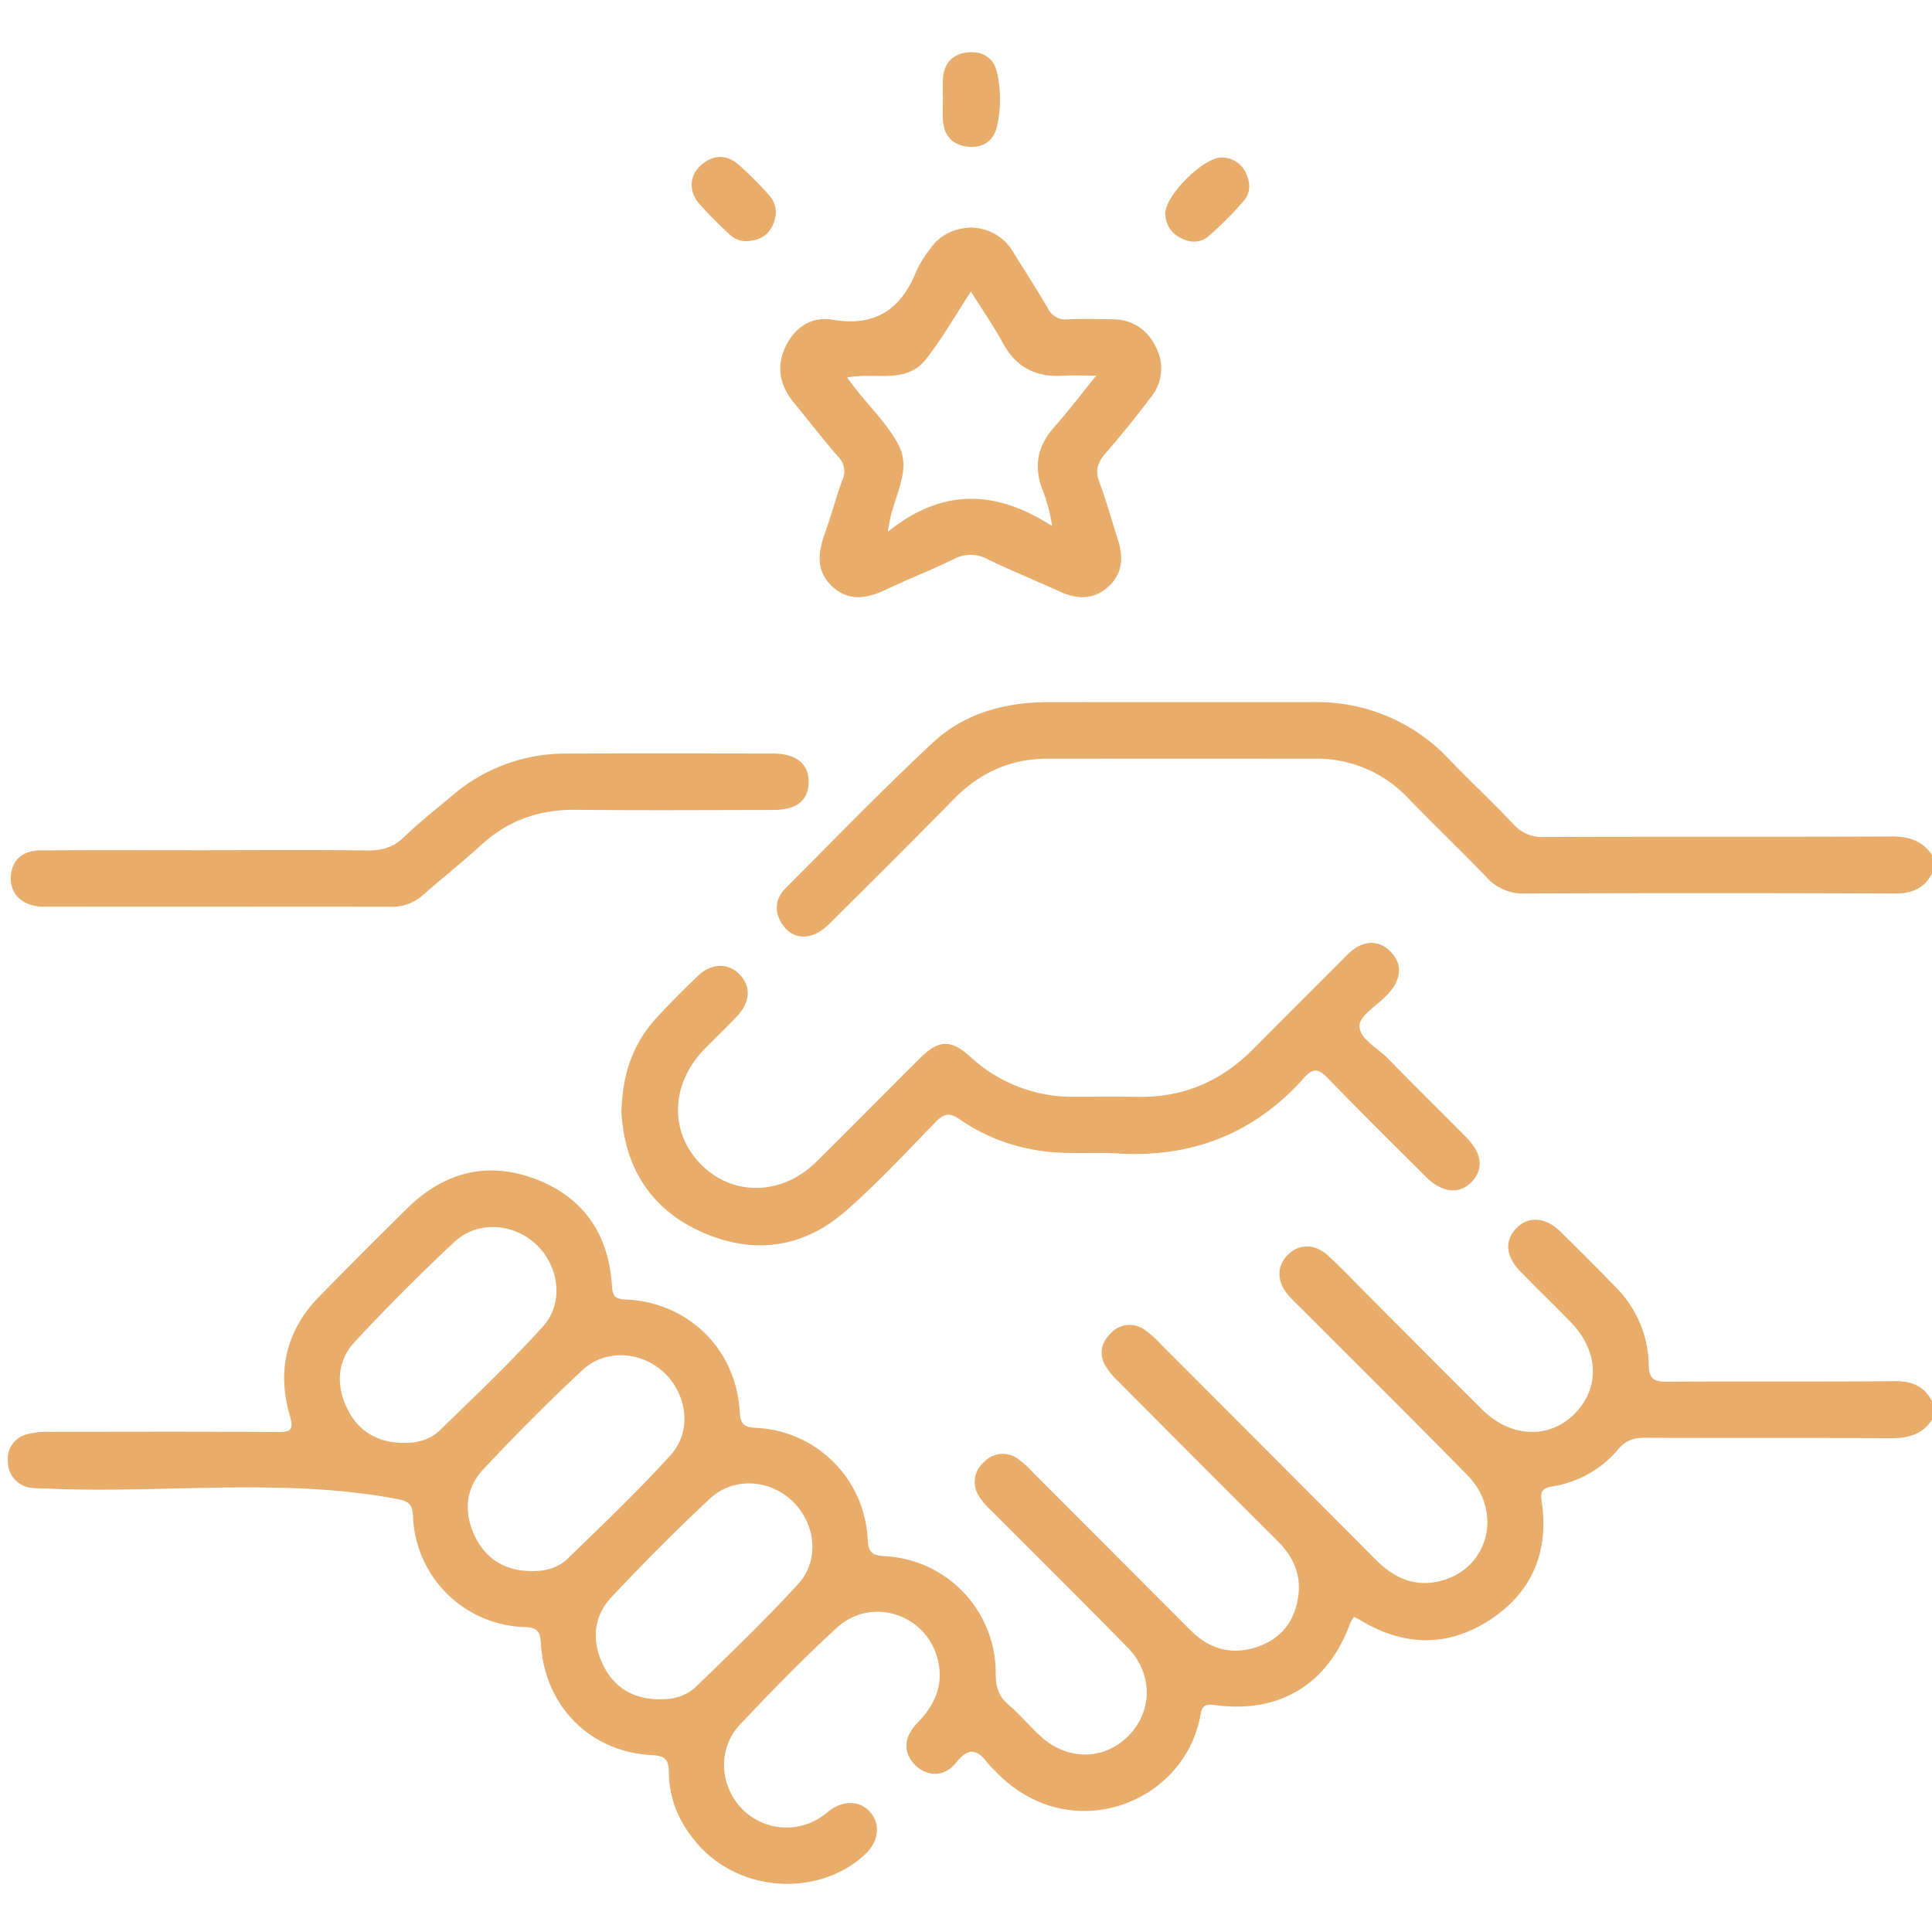 <svg xmlns="http://www.w3.org/2000/svg" xmlns:xlink="http://www.w3.org/1999/xlink" id="Grupo_77" data-name="Grupo 77" width="512" height="512" viewBox="0 0 512 512"><defs><clipPath id="clip-path"><rect id="Ret&#xE2;ngulo_26" data-name="Ret&#xE2;ngulo 26" width="512" height="512" fill="#e8ac6b" stroke="rgba(0,0,0,0)" stroke-width="1"></rect></clipPath><clipPath id="clip-path-2"><rect id="Ret&#xE2;ngulo_25" data-name="Ret&#xE2;ngulo 25" width="509.928" height="485.403" fill="#e8ac6b" stroke="rgba(0,0,0,0)" stroke-width="1"></rect></clipPath></defs><g id="Grupo_20" data-name="Grupo 20" clip-path="url(#clip-path)"><g id="Grupo_19" data-name="Grupo 19" transform="translate(2.072 13.836)"><g id="Grupo_18" data-name="Grupo 18" clip-path="url(#clip-path-2)"><g id="Grupo_17" data-name="Grupo 17"><g id="Grupo_16" data-name="Grupo 16" clip-path="url(#clip-path-2)"><path id="Caminho_102" data-name="Caminho 102" d="M511.485,298.718c-2.672,4.049-6.545,4.907-11.164,4.875-21.581-.148-43.164-.023-64.744-.115-3-.012-5.2.58-7.275,3.076a28.541,28.541,0,0,1-17.434,9.817c-2.568.455-3.234,1.255-2.842,3.829,2.051,13.5-2.576,24.419-13.985,31.728-11.222,7.191-22.9,6.733-34.281-.249-.409-.251-.862-.427-1.461-.719a10.09,10.09,0,0,0-1,1.671c-5.862,16.1-18.71,24.031-35.765,21.687-2.657-.365-3.475.143-3.908,2.588-4.242,23.908-35.225,35.432-54.572,14.687a22.178,22.178,0,0,1-1.745-1.776c-2.751-3.733-5.043-4.52-8.471-.217-3.139,3.941-7.807,3.7-10.915.509s-3.021-7.28.665-11.045c4.487-4.583,6.925-9.8,5.557-16.221-2.649-12.428-17.489-17.6-26.878-9.023-8.945,8.172-17.422,16.889-25.722,25.729-5.793,6.168-5.4,15.683.176,21.835a16.475,16.475,0,0,0,21.724,2.349c.683-.469,1.3-1.036,1.969-1.524,3.8-2.759,8.082-2.543,10.726.528,2.757,3.2,2.21,7.727-1.337,11.069-12.013,11.315-32.646,10.329-43.98-2.159-4.964-5.468-7.982-11.876-8.088-19.34-.047-3.176-.632-4.543-4.3-4.711-16.538-.755-28.7-13.017-29.625-29.748-.18-3.241-1.1-4.062-4.289-4.211a30.51,30.51,0,0,1-29.578-29.284c-.2-3.731-1.449-4.147-4.845-4.769-30.648-5.621-61.541-1.256-92.276-2.652a35.445,35.445,0,0,1-3.975-.187,6.886,6.886,0,0,1-6.246-6.7,6.728,6.728,0,0,1,5.173-7.535,21.624,21.624,0,0,1,5.894-.595c20.087-.04,40.176-.087,60.262.036,3.451.02,4.543-.325,3.379-4.288-3.516-11.953-.943-22.708,7.851-31.695q11.508-11.756,23.239-23.292c9.808-9.667,21.408-12.636,34.272-7.66,12.689,4.909,19.212,14.853,20,28.368.174,3.013,1.3,3.331,3.834,3.459,16.439.827,29.013,13.132,30,29.6.206,3.437,1.07,4.259,4.475,4.415A31.027,31.027,0,0,1,229.4,329.974c.2,3.393.636,4.7,4.551,4.881a30.977,30.977,0,0,1,29.408,31.161c-.005,3.447.769,5.963,3.4,8.224,3.018,2.589,5.6,5.679,8.538,8.372,7.069,6.488,16.859,6.363,23.279-.179,6.4-6.524,6.479-16.484-.2-23.308-11.856-12.113-23.916-24.025-35.87-36.041a21.117,21.117,0,0,1-3.581-4.116,6.888,6.888,0,0,1,1.357-9.071,6.79,6.79,0,0,1,9.114-.741,29.3,29.3,0,0,1,4.02,3.708q20.8,20.8,41.566,41.627c5.047,5.056,11.026,6.692,17.78,4.373,6.406-2.2,9.978-6.979,10.811-13.66.709-5.685-1.474-10.335-5.481-14.328q-21.187-21.116-42.256-42.347a20.1,20.1,0,0,1-3.449-4.2c-1.763-3.172-1-6.191,1.525-8.609a6.716,6.716,0,0,1,8.682-1.007,25.185,25.185,0,0,1,4.471,3.924q28.55,28.554,57.035,57.177c5.283,5.335,11.3,7.6,18.493,5.2,11.729-3.923,14.844-18.365,5.839-27.548-14.544-14.831-29.308-29.443-43.978-44.148-1.174-1.177-2.406-2.3-3.495-3.555-3.137-3.607-3.194-7.747-.226-10.74s7.2-3.048,10.682.161c3.542,3.26,6.856,6.771,10.261,10.181,10.216,10.229,20.392,20.5,30.654,30.683,7.484,7.428,17.676,7.841,24.382,1.125,6.885-6.9,6.5-16.692-1.023-24.408-4.409-4.52-8.965-8.9-13.353-13.436-3.9-4.032-4.161-8.155-.941-11.441,3.1-3.159,7.595-2.932,11.434.8q7.5,7.3,14.78,14.829a29.715,29.715,0,0,1,8.807,20.593c.07,3.955,1.532,4.539,4.98,4.515,20.087-.143,40.176.029,60.262-.145,4.477-.04,7.718,1.3,9.825,5.248Zm-405.191,6.115c3.648.1,7.15-.812,9.692-3.28,9.286-9.016,18.69-17.953,27.367-27.541,5.633-6.225,4.342-15.913-1.679-21.679s-15.639-6.469-21.742-.771Q106.288,264.3,93.545,278c-4.732,5.075-5.059,11.535-2.063,17.709,2.921,6.019,8.051,9.067,14.811,9.127m33.9,33.963c3.649.115,7.154-.791,9.7-3.26,9.286-9.015,18.69-17.952,27.367-27.541,5.636-6.231,4.346-15.92-1.67-21.68s-15.614-6.489-21.739-.783c-9.106,8.481-17.9,17.328-26.391,26.429-4.731,5.073-5.07,11.531-2.073,17.709,2.921,6.02,8.046,9.072,14.808,9.125m33.626,33.976c3.826.159,7.48-.772,10.163-3.375,9.173-8.9,18.432-17.751,27.037-27.189,5.71-6.265,4.638-15.807-1.317-21.721-6.067-6.024-15.792-6.751-22.109-.855-8.977,8.381-17.642,17.123-26.06,26.071-4.761,5.063-5.259,11.476-2.366,17.693,2.813,6.045,7.869,9.244,14.653,9.376" transform="translate(-1.557 63.711)" fill="#e8ac6b" stroke="rgba(0,0,0,0)" stroke-width="1"></path><path id="Caminho_103" data-name="Caminho 103" d="M460.841,185.03c-2.123,3.939-5.37,5.263-9.844,5.244q-49.048-.2-98.093-.007a12.855,12.855,0,0,1-10.08-4.272c-6.78-7.075-13.9-13.827-20.7-20.879a33.231,33.231,0,0,0-24.908-10.579q-35.353-.01-70.706,0c-9.808.005-17.992,3.667-24.874,10.685-10.936,11.151-22.009,22.164-33.094,33.165-4.253,4.221-9.129,4.4-12.075.463-2.511-3.357-2.4-7,.56-9.976,12.891-12.949,25.623-26.077,38.971-38.54,8.454-7.895,19.254-10.775,30.764-10.776q35.106-.006,70.207-.007A47.907,47.907,0,0,1,333,154.839c5.524,5.751,11.375,11.187,16.838,16.993a10.215,10.215,0,0,0,8.237,3.471c30.7-.124,61.41-.008,92.115-.143,4.51-.02,8.068,1.124,10.65,4.879Z" transform="translate(49.087 32.682)" fill="#e8ac6b" stroke="rgba(0,0,0,0)" stroke-width="1"></path><path id="Caminho_104" data-name="Caminho 104" d="M123.753,232.147c.264-9.78,2.956-17.847,9.01-24.539,3.564-3.939,7.334-7.7,11.169-11.379,3.646-3.5,8.031-3.595,11.076-.524,3.117,3.145,2.987,7.277-.546,11.067-2.831,3.037-5.874,5.875-8.764,8.857-9.032,9.313-9.278,22.191-.62,30.715,8.432,8.3,21.326,7.973,30.3-.9,9.219-9.108,18.308-18.347,27.5-27.485,4.93-4.9,8.148-5.024,13.261-.44A39.9,39.9,0,0,0,243.776,228.2c5.644-.02,11.289-.068,16.931.016,11.942.177,21.99-4.145,30.374-12.577q11.949-12.018,23.949-23.984a19.361,19.361,0,0,1,3.348-2.96c3.207-1.961,6.432-1.7,9.113.933s3,5.828,1.131,9.107a14.884,14.884,0,0,1-2.2,2.684c-2.5,2.657-7.018,5.243-7.066,7.923-.064,3.525,4.761,5.853,7.5,8.668,6.833,7.028,13.846,13.88,20.732,20.856,4.254,4.311,4.731,8.405,1.532,11.813-3.234,3.445-7.837,3.027-12.146-1.259-8.718-8.669-17.455-17.323-26.012-26.151-2.3-2.379-3.781-2.941-6.239-.172-13.112,14.765-29.629,21.267-49.292,20.115-7.6-.445-15.25.477-22.826-1.087a49.448,49.448,0,0,1-19.156-7.924c-2.816-2.021-4.31-1.52-6.541.78-7.749,7.989-15.359,16.177-23.719,23.489-11.452,10.017-24.822,11.649-38.55,5.375-13.655-6.24-20.161-17.665-20.887-31.7" transform="translate(38.858 48.635)" fill="#e8ac6b" stroke="rgba(0,0,0,0)" stroke-width="1"></path><path id="Caminho_105" data-name="Caminho 105" d="M205.959,45.232a13.1,13.1,0,0,1,11.207,6.583c3.061,4.939,6.224,9.817,9.146,14.837a5.12,5.12,0,0,0,5.2,2.9c3.976-.16,7.963-.064,11.945,0A12.156,12.156,0,0,1,254.7,76.487a12.029,12.029,0,0,1-1.017,13.605q-5.845,7.754-12.216,15.1c-2.091,2.405-2.66,4.539-1.492,7.612,1.884,4.953,3.255,10.1,4.891,15.155,1.493,4.612,1.3,8.916-2.48,12.383-3.926,3.6-8.321,3.455-12.945,1.344-6.332-2.889-12.787-5.515-19.055-8.532a9.3,9.3,0,0,0-8.923-.112c-5.947,2.915-12.136,5.329-18.13,8.155-4.829,2.276-9.545,3.217-13.921-.635-4.57-4.024-4.116-8.973-2.24-14.187,1.685-4.68,2.944-9.515,4.644-14.188a5.46,5.46,0,0,0-1.114-6.269c-4.056-4.607-7.758-9.525-11.681-14.256-3.745-4.516-4.775-9.476-2.258-14.827,2.447-5.2,6.943-8.123,12.481-7.184,11.2,1.9,18.1-2.623,22.163-12.789a31.217,31.217,0,0,1,3.654-5.925c2.538-3.653,6.1-5.507,10.894-5.707m-.04,16.945c-4.164,6.336-7.648,12.56-12.029,18.069-5.226,6.571-13.488,3.257-20.763,4.725,4.469,6.468,10.13,11.336,13.546,17.769,3.92,7.385-1.842,14.119-2.739,23.108,14.767-11.945,29.022-10.833,43.5-1.521a45.636,45.636,0,0,0-2.446-9.363c-2.572-6.389-1.437-11.895,3.129-17.007,3.593-4.023,6.843-8.352,11-13.481-3.754,0-6.34-.132-8.908.025-7.186.44-12.416-2.319-15.9-8.781-2.421-4.493-5.367-8.7-8.4-13.544" transform="translate(49.321 1.241)" fill="#e8ac6b" stroke="rgba(0,0,0,0)" stroke-width="1"></path><path id="Caminho_106" data-name="Caminho 106" d="M54.716,175.394c13.943,0,27.888-.117,41.829.076,3.89.053,6.956-.788,9.831-3.559,4.061-3.911,8.51-7.42,12.835-11.052a45.941,45.941,0,0,1,30.2-11.067c18.259-.072,36.518-.041,54.777-.009,6.2.011,9.529,2.824,9.4,7.748-.126,4.737-3.248,7.191-9.367,7.2-17.43.028-34.86.144-52.287-.043-9.6-.1-17.866,2.711-25,9.213-5.029,4.588-10.373,8.827-15.482,13.329a12.331,12.331,0,0,1-8.622,3.16q-45.565-.072-91.129-.032a18.142,18.142,0,0,1-2.484-.1c-4.668-.649-7.343-3.727-7.049-8.06.277-4.073,3.057-6.716,7.73-6.747,14.938-.1,29.878-.037,44.817-.037Z" transform="translate(-1.362 36.08)" fill="#e8ac6b" stroke="rgba(0,0,0,0)" stroke-width="1"></path><path id="Caminho_107" data-name="Caminho 107" d="M187.808,22.346a50.893,50.893,0,0,1,.04-5.448c.415-3.753,2.6-6.032,6.35-6.452,3.95-.443,6.984,1.255,7.887,5.168a31.757,31.757,0,0,1-.041,14.717c-.9,3.656-3.759,5.417-7.483,5.1-3.938-.331-6.338-2.64-6.723-6.648-.2-2.128-.036-4.292-.031-6.44" transform="translate(60.02 -10.377)" fill="#e8ac6b" stroke="rgba(0,0,0,0)" stroke-width="1"></path><path id="Caminho_108" data-name="Caminho 108" d="M151.92,53.519a6.29,6.29,0,0,1-4.234-1.911,104.945,104.945,0,0,1-8-8.091c-2.836-3.356-2.511-7.5.6-10.2,3.182-2.765,6.692-2.835,9.858-.1a93.118,93.118,0,0,1,8.05,8.048c2.229,2.461,2.341,5.439.884,8.315-1.287,2.537-3.524,3.851-7.15,3.937" transform="translate(43.483 -3.435)" fill="#e8ac6b" stroke="rgba(0,0,0,0)" stroke-width="1"></path><path id="Caminho_109" data-name="Caminho 109" d="M246.894,31.333a6.777,6.777,0,0,1,6.413,3.875c1.308,2.525,1.465,5.331-.383,7.484a91.451,91.451,0,0,1-9.4,9.457c-2.135,1.855-4.9,1.82-7.451.432a7.138,7.138,0,0,1-4-6.385c-.141-4.735,10.025-14.9,14.824-14.863" transform="translate(74.682 -3.392)" fill="#e8ac6b" stroke="rgba(0,0,0,0)" stroke-width="1"></path></g></g></g></g></g></svg>